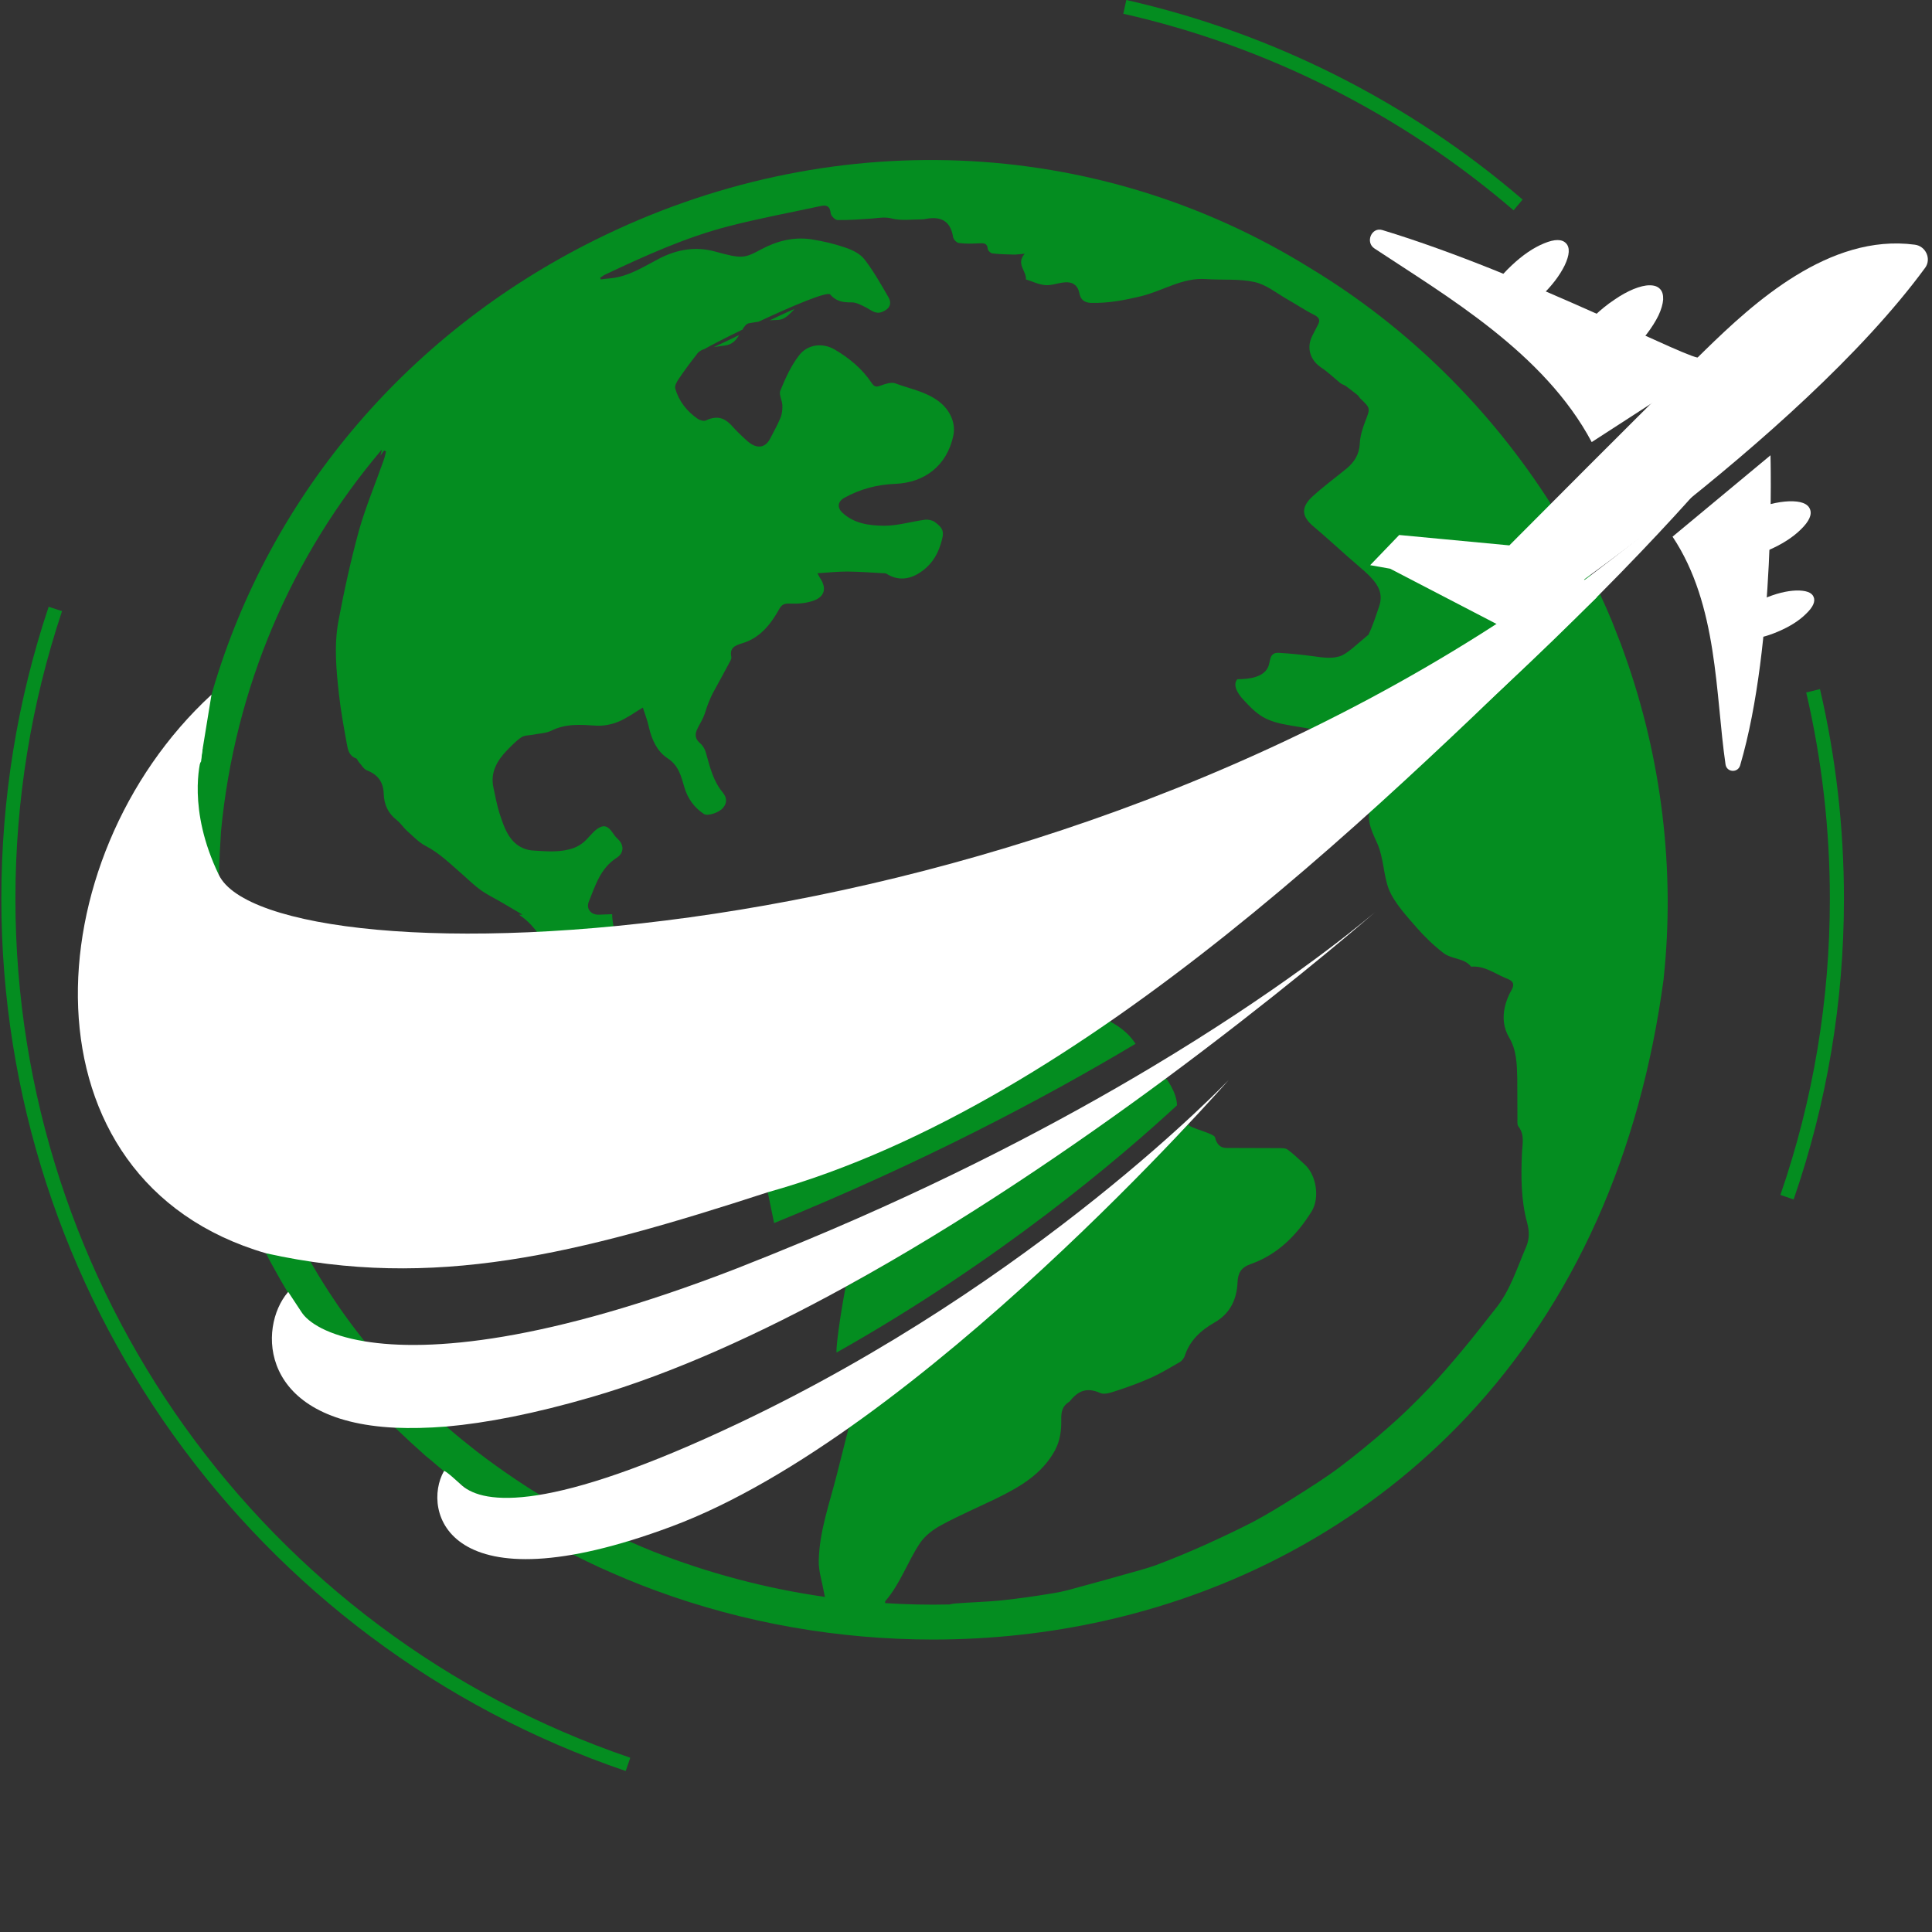 <svg xmlns="http://www.w3.org/2000/svg" xmlns:xlink="http://www.w3.org/1999/xlink" width="60" zoomAndPan="magnify" viewBox="0 0 45 45" height="60" preserveAspectRatio="xMidYMid meet" version="1.2"><rect x="0" y="0" width="45" height="45" fill="#333333" stroke="none"/><defs><clipPath id="80471a1ee8"><path d="M 0 14 L 15 14 L 15 41.25 L 0 41.25 Z M 0 14 "/></clipPath></defs><g id="5b96979a7f"><path style=" stroke:none;fill-rule:nonzero;fill:#048d20;fill-opacity:1;" d="M 17.93 7.461 C 17.988 7.457 18.043 7.453 18.102 7.453 C 18.289 7.449 18.383 7.316 18.496 7.211 C 18.535 7.176 18.281 7.293 17.93 7.461 Z M 16.625 8.086 C 16.711 8.07 16.797 8.059 16.887 8.047 C 17.055 8.027 17.145 7.922 17.215 7.805 C 17 7.91 16.793 8.008 16.625 8.086 Z M 16.625 8.086 C 16.711 8.07 16.797 8.059 16.887 8.047 C 17.055 8.027 17.145 7.922 17.215 7.805 C 17 7.91 16.793 8.008 16.625 8.086 Z M 17.93 7.461 C 17.988 7.457 18.043 7.453 18.102 7.453 C 18.289 7.449 18.383 7.316 18.496 7.211 C 18.535 7.176 18.281 7.293 17.93 7.461 Z M 17.93 7.461 C 17.988 7.457 18.043 7.453 18.102 7.453 C 18.289 7.449 18.383 7.316 18.496 7.211 C 18.535 7.176 18.281 7.293 17.93 7.461 Z M 16.625 8.086 C 16.711 8.07 16.797 8.059 16.887 8.047 C 17.055 8.027 17.145 7.922 17.215 7.805 C 17 7.91 16.793 8.008 16.625 8.086 Z M 16.625 8.086 C 16.711 8.07 16.797 8.059 16.887 8.047 C 17.055 8.027 17.145 7.922 17.215 7.805 C 17 7.91 16.793 8.008 16.625 8.086 Z M 17.93 7.461 C 17.988 7.457 18.043 7.453 18.102 7.453 C 18.289 7.449 18.383 7.316 18.496 7.211 C 18.535 7.176 18.281 7.293 17.93 7.461 Z M 25.977 23.863 C 25.93 23.832 25.879 23.805 25.828 23.777 C 25.645 23.715 25.473 23.625 25.312 23.504 C 25.305 23.496 25.297 23.488 25.285 23.48 C 24.742 23.039 24.531 22.41 23.762 22.305 C 23.348 22.246 22.918 22.301 22.504 22.215 C 22.43 22.199 22.355 22.176 22.297 22.133 C 22.207 22.066 22.16 21.961 22.109 21.867 C 21.973 21.621 21.762 21.418 21.516 21.289 C 21.484 21.273 21.453 21.258 21.422 21.246 C 21.32 21.199 21.207 21.168 21.102 21.207 C 21 21.242 20.934 21.336 20.848 21.406 C 20.531 21.66 20.031 21.508 19.684 21.719 C 19.617 21.758 19.555 21.812 19.492 21.867 C 19.363 21.984 19.238 22.105 19.07 22.109 C 18.98 22.109 18.898 22.078 18.816 22.043 C 18.801 22.035 18.781 22.027 18.766 22.02 C 18.445 21.887 18.102 21.805 17.758 21.785 C 17.707 21.781 17.652 21.777 17.605 21.797 C 17.52 21.832 17.477 21.926 17.426 22.004 C 17.215 22.32 16.816 22.414 16.457 22.566 C 16.453 22.566 16.453 22.566 16.453 22.566 C 16.328 22.621 16.203 22.68 16.098 22.762 C 16.016 22.824 15.938 22.898 15.84 22.93 C 15.734 22.969 15.621 22.953 15.512 22.938 L 14.832 22.848 L 14.828 22.848 L 14.172 22.758 C 14.254 22.809 14.332 22.855 14.41 22.91 C 15.059 23.328 15.641 23.848 16.137 24.438 C 16.242 24.566 16.352 24.707 16.398 24.867 C 16.438 24.992 16.438 25.125 16.453 25.254 C 16.508 25.789 16.777 26.273 17.047 26.738 C 17.137 26.898 17.238 27.062 17.402 27.141 C 17.445 27.164 17.496 27.176 17.543 27.191 C 17.59 27.207 17.637 27.227 17.676 27.254 C 17.785 27.336 17.82 27.48 17.848 27.613 C 17.859 27.668 17.871 27.719 17.883 27.77 C 17.934 28.012 17.98 28.25 18.031 28.488 C 21.469 27.086 24.285 25.605 26.449 24.312 C 26.328 24.125 26.168 23.98 25.977 23.863 Z M 17.93 7.461 C 17.988 7.457 18.043 7.453 18.102 7.453 C 18.289 7.449 18.383 7.316 18.496 7.211 C 18.535 7.176 18.281 7.293 17.93 7.461 Z M 16.625 8.086 C 16.711 8.07 16.797 8.059 16.887 8.047 C 17.055 8.027 17.145 7.922 17.215 7.805 C 17 7.91 16.793 8.008 16.625 8.086 Z M 16.625 8.086 C 16.711 8.07 16.797 8.059 16.887 8.047 C 17.055 8.027 17.145 7.922 17.215 7.805 C 17 7.91 16.793 8.008 16.625 8.086 Z M 17.93 7.461 C 17.988 7.457 18.043 7.453 18.102 7.453 C 18.289 7.449 18.383 7.316 18.496 7.211 C 18.535 7.176 18.281 7.293 17.93 7.461 Z M 25.977 23.863 C 25.93 23.832 25.879 23.805 25.828 23.777 C 25.645 23.715 25.473 23.625 25.312 23.504 C 25.305 23.496 25.297 23.488 25.285 23.48 C 24.742 23.039 24.531 22.41 23.762 22.305 C 23.348 22.246 22.918 22.301 22.504 22.215 C 22.43 22.199 22.355 22.176 22.297 22.133 C 22.207 22.066 22.16 21.961 22.109 21.867 C 21.973 21.621 21.762 21.418 21.516 21.289 C 21.484 21.273 21.453 21.258 21.422 21.246 C 21.32 21.199 21.207 21.168 21.102 21.207 C 21 21.242 20.934 21.336 20.848 21.406 C 20.531 21.66 20.031 21.508 19.684 21.719 C 19.617 21.758 19.555 21.812 19.492 21.867 C 19.363 21.984 19.238 22.105 19.07 22.109 C 18.98 22.109 18.898 22.078 18.816 22.043 C 18.801 22.035 18.781 22.027 18.766 22.02 C 18.445 21.887 18.102 21.805 17.758 21.785 C 17.707 21.781 17.652 21.777 17.605 21.797 C 17.52 21.832 17.477 21.926 17.426 22.004 C 17.215 22.32 16.816 22.414 16.457 22.566 C 16.453 22.566 16.453 22.566 16.453 22.566 C 16.328 22.621 16.203 22.68 16.098 22.762 C 16.016 22.824 15.938 22.898 15.84 22.93 C 15.734 22.969 15.621 22.953 15.512 22.938 L 14.832 22.848 L 14.828 22.848 L 14.172 22.758 C 14.254 22.809 14.332 22.855 14.41 22.91 C 15.059 23.328 15.641 23.848 16.137 24.438 C 16.242 24.566 16.352 24.707 16.398 24.867 C 16.438 24.992 16.438 25.125 16.453 25.254 C 16.508 25.789 16.777 26.273 17.047 26.738 C 17.137 26.898 17.238 27.062 17.402 27.141 C 17.445 27.164 17.496 27.176 17.543 27.191 C 17.59 27.207 17.637 27.227 17.676 27.254 C 17.785 27.336 17.82 27.48 17.848 27.613 C 17.859 27.668 17.871 27.719 17.883 27.77 C 17.934 28.012 17.98 28.25 18.031 28.488 C 21.469 27.086 24.285 25.605 26.449 24.312 C 26.328 24.125 26.168 23.98 25.977 23.863 Z M 25.977 23.863 C 25.93 23.832 25.879 23.805 25.828 23.777 C 25.645 23.715 25.473 23.625 25.312 23.504 C 25.305 23.496 25.297 23.488 25.285 23.48 C 24.742 23.039 24.531 22.41 23.762 22.305 C 23.348 22.246 22.918 22.301 22.504 22.215 C 22.43 22.199 22.355 22.176 22.297 22.133 C 22.207 22.066 22.16 21.961 22.109 21.867 C 21.973 21.621 21.762 21.418 21.516 21.289 C 21.484 21.273 21.453 21.258 21.422 21.246 C 21.32 21.199 21.207 21.168 21.102 21.207 C 21 21.242 20.934 21.336 20.848 21.406 C 20.531 21.66 20.031 21.508 19.684 21.719 C 19.617 21.758 19.555 21.812 19.492 21.867 C 19.363 21.984 19.238 22.105 19.07 22.109 C 18.98 22.109 18.898 22.078 18.816 22.043 C 18.801 22.035 18.781 22.027 18.766 22.02 C 18.445 21.887 18.102 21.805 17.758 21.785 C 17.707 21.781 17.652 21.777 17.605 21.797 C 17.52 21.832 17.477 21.926 17.426 22.004 C 17.215 22.32 16.816 22.414 16.457 22.566 C 16.453 22.566 16.453 22.566 16.453 22.566 C 16.328 22.621 16.203 22.68 16.098 22.762 C 16.016 22.824 15.938 22.898 15.84 22.93 C 15.734 22.969 15.621 22.953 15.512 22.938 L 14.832 22.848 L 14.828 22.848 L 14.172 22.758 C 14.254 22.809 14.332 22.855 14.41 22.91 C 15.059 23.328 15.641 23.848 16.137 24.438 C 16.242 24.566 16.352 24.707 16.398 24.867 C 16.438 24.992 16.438 25.125 16.453 25.254 C 16.508 25.789 16.777 26.273 17.047 26.738 C 17.137 26.898 17.238 27.062 17.402 27.141 C 17.445 27.164 17.496 27.176 17.543 27.191 C 17.59 27.207 17.637 27.227 17.676 27.254 C 17.785 27.336 17.82 27.48 17.848 27.613 C 17.859 27.668 17.871 27.719 17.883 27.77 C 17.934 28.012 17.98 28.25 18.031 28.488 C 21.469 27.086 24.285 25.605 26.449 24.312 C 26.328 24.125 26.168 23.98 25.977 23.863 Z M 17.93 7.461 C 17.988 7.457 18.043 7.453 18.102 7.453 C 18.289 7.449 18.383 7.316 18.496 7.211 C 18.535 7.176 18.281 7.293 17.93 7.461 Z M 16.625 8.086 C 16.711 8.07 16.797 8.059 16.887 8.047 C 17.055 8.027 17.145 7.922 17.215 7.805 C 17 7.91 16.793 8.008 16.625 8.086 Z M 16.625 8.086 C 16.711 8.07 16.797 8.059 16.887 8.047 C 17.055 8.027 17.145 7.922 17.215 7.805 C 17 7.91 16.793 8.008 16.625 8.086 Z M 17.93 7.461 C 17.988 7.457 18.043 7.453 18.102 7.453 C 18.289 7.449 18.383 7.316 18.496 7.211 C 18.535 7.176 18.281 7.293 17.93 7.461 Z M 25.977 23.863 C 25.93 23.832 25.879 23.805 25.828 23.777 C 25.645 23.715 25.473 23.625 25.312 23.504 C 25.305 23.496 25.297 23.488 25.285 23.48 C 24.742 23.039 24.531 22.41 23.762 22.305 C 23.348 22.246 22.918 22.301 22.504 22.215 C 22.43 22.199 22.355 22.176 22.297 22.133 C 22.207 22.066 22.16 21.961 22.109 21.867 C 21.973 21.621 21.762 21.418 21.516 21.289 C 21.484 21.273 21.453 21.258 21.422 21.246 C 21.32 21.199 21.207 21.168 21.102 21.207 C 21 21.242 20.934 21.336 20.848 21.406 C 20.531 21.66 20.031 21.508 19.684 21.719 C 19.617 21.758 19.555 21.812 19.492 21.867 C 19.363 21.984 19.238 22.105 19.07 22.109 C 18.98 22.109 18.898 22.078 18.816 22.043 C 18.801 22.035 18.781 22.027 18.766 22.02 C 18.445 21.887 18.102 21.805 17.758 21.785 C 17.707 21.781 17.652 21.777 17.605 21.797 C 17.52 21.832 17.477 21.926 17.426 22.004 C 17.215 22.32 16.816 22.414 16.457 22.566 C 16.453 22.566 16.453 22.566 16.453 22.566 C 16.328 22.621 16.203 22.68 16.098 22.762 C 16.016 22.824 15.938 22.898 15.84 22.93 C 15.734 22.969 15.621 22.953 15.512 22.938 L 14.832 22.848 L 14.828 22.848 L 14.172 22.758 C 14.254 22.809 14.332 22.855 14.41 22.91 C 15.059 23.328 15.641 23.848 16.137 24.438 C 16.242 24.566 16.352 24.707 16.398 24.867 C 16.438 24.992 16.438 25.125 16.453 25.254 C 16.508 25.789 16.777 26.273 17.047 26.738 C 17.137 26.898 17.238 27.062 17.402 27.141 C 17.445 27.164 17.496 27.176 17.543 27.191 C 17.59 27.207 17.637 27.227 17.676 27.254 C 17.785 27.336 17.82 27.48 17.848 27.613 C 17.859 27.668 17.871 27.719 17.883 27.77 C 17.934 28.012 17.98 28.25 18.031 28.488 C 21.469 27.086 24.285 25.605 26.449 24.312 C 26.328 24.125 26.168 23.98 25.977 23.863 Z M 25.977 23.863 C 25.93 23.832 25.879 23.805 25.828 23.777 C 25.645 23.715 25.473 23.625 25.312 23.504 C 25.305 23.496 25.297 23.488 25.285 23.48 C 24.742 23.039 24.531 22.41 23.762 22.305 C 23.348 22.246 22.918 22.301 22.504 22.215 C 22.43 22.199 22.355 22.176 22.297 22.133 C 22.207 22.066 22.16 21.961 22.109 21.867 C 21.973 21.621 21.762 21.418 21.516 21.289 C 21.484 21.273 21.453 21.258 21.422 21.246 C 21.32 21.199 21.207 21.168 21.102 21.207 C 21 21.242 20.934 21.336 20.848 21.406 C 20.531 21.66 20.031 21.508 19.684 21.719 C 19.617 21.758 19.555 21.812 19.492 21.867 C 19.363 21.984 19.238 22.105 19.07 22.109 C 18.98 22.109 18.898 22.078 18.816 22.043 C 18.801 22.035 18.781 22.027 18.766 22.02 C 18.445 21.887 18.102 21.805 17.758 21.785 C 17.707 21.781 17.652 21.777 17.605 21.797 C 17.52 21.832 17.477 21.926 17.426 22.004 C 17.215 22.32 16.816 22.414 16.457 22.566 C 16.453 22.566 16.453 22.566 16.453 22.566 C 16.328 22.621 16.203 22.68 16.098 22.762 C 16.016 22.824 15.938 22.898 15.84 22.93 C 15.734 22.969 15.621 22.953 15.512 22.938 L 14.832 22.848 L 14.828 22.848 L 14.172 22.758 C 14.254 22.809 14.332 22.855 14.41 22.91 C 15.059 23.328 15.641 23.848 16.137 24.438 C 16.242 24.566 16.352 24.707 16.398 24.867 C 16.438 24.992 16.438 25.125 16.453 25.254 C 16.508 25.789 16.777 26.273 17.047 26.738 C 17.137 26.898 17.238 27.062 17.402 27.141 C 17.445 27.164 17.496 27.176 17.543 27.191 C 17.59 27.207 17.637 27.227 17.676 27.254 C 17.785 27.336 17.82 27.48 17.848 27.613 C 17.859 27.668 17.871 27.719 17.883 27.77 C 17.934 28.012 17.98 28.25 18.031 28.488 C 21.469 27.086 24.285 25.605 26.449 24.312 C 26.328 24.125 26.168 23.98 25.977 23.863 Z M 18.496 7.211 C 18.535 7.176 18.281 7.293 17.93 7.461 C 17.988 7.457 18.043 7.453 18.102 7.453 C 18.289 7.449 18.383 7.316 18.496 7.211 Z M 17.215 7.805 C 17 7.91 16.793 8.008 16.625 8.086 C 16.711 8.07 16.797 8.059 16.887 8.047 C 17.055 8.027 17.145 7.922 17.215 7.805 Z M 37.84 15.242 C 37.793 15.109 37.746 14.973 37.691 14.844 C 37.645 14.723 37.598 14.605 37.551 14.484 C 37.461 14.266 37.367 14.051 37.266 13.836 C 37.188 13.66 37.105 13.492 37.02 13.32 C 37.008 13.297 36.996 13.273 36.984 13.25 C 36.918 13.117 36.852 12.988 36.781 12.859 C 36.75 12.801 36.715 12.734 36.676 12.664 C 36.504 12.359 36.328 12.059 36.141 11.766 C 34.715 9.52 32.785 7.613 30.52 6.246 C 25.516 3.137 19.285 2.891 13.859 5.59 C 9.391 7.809 6.184 11.688 4.895 16.289 C 4.773 16.719 4.668 17.152 4.582 17.594 C 4.551 17.746 4.523 17.902 4.496 18.062 C 4.43 18.469 4.375 18.879 4.336 19.293 L 4.336 19.301 C 4.309 19.656 4.293 20.012 4.281 20.359 C 4.277 20.613 4.273 20.867 4.277 21.117 C 4.297 23.129 4.602 25.035 5.188 26.801 C 5.367 27.34 5.57 27.867 5.805 28.383 C 5.926 28.656 6.059 28.926 6.195 29.191 C 6.246 29.297 6.301 29.398 6.359 29.5 C 6.469 29.703 6.586 29.906 6.703 30.102 C 6.707 30.109 6.711 30.117 6.715 30.121 C 6.797 30.254 6.883 30.391 6.969 30.523 C 7.613 31.516 8.363 32.43 9.203 33.254 C 9.438 33.48 9.676 33.699 9.918 33.914 C 9.953 33.941 9.984 33.969 10.02 33.996 C 10.125 34.086 10.23 34.176 10.34 34.266 C 10.465 34.367 10.59 34.465 10.719 34.562 C 10.719 34.562 10.719 34.566 10.723 34.566 C 10.781 34.609 10.84 34.656 10.898 34.699 C 11.664 35.266 12.48 35.77 13.348 36.211 L 13.352 36.211 C 13.551 36.312 13.754 36.41 13.957 36.504 C 14.387 36.699 14.824 36.883 15.273 37.047 C 17.328 37.805 19.535 38.188 21.73 38.188 C 23.082 38.188 24.426 38.043 25.73 37.75 C 29.035 37.008 31.953 35.359 34.176 32.988 C 36.66 30.332 38.199 26.902 38.75 22.797 L 38.75 22.785 C 39.02 20.262 38.703 17.652 37.84 15.242 Z M 35.543 29.051 C 35.332 29.539 35.176 30.059 34.832 30.484 C 34.574 30.809 34.32 31.141 34.051 31.461 C 33.797 31.766 33.535 32.07 33.258 32.359 C 32.961 32.668 32.656 32.969 32.332 33.25 C 31.961 33.578 31.578 33.891 31.184 34.188 C 30.859 34.43 30.516 34.645 30.172 34.863 C 29.852 35.066 29.527 35.266 29.191 35.445 C 28.82 35.637 28.445 35.812 28.066 35.984 C 27.691 36.152 27.312 36.309 26.93 36.453 C 26.695 36.539 26.453 36.598 26.211 36.668 C 25.879 36.762 25.547 36.855 25.211 36.945 C 24.984 37.008 24.762 37.074 24.531 37.109 C 24.129 37.176 23.727 37.234 23.32 37.277 C 22.965 37.312 22.605 37.32 22.25 37.348 C 22.203 37.352 22.16 37.359 22.113 37.371 C 21.613 37.383 21.113 37.371 20.617 37.34 C 20.617 37.316 20.613 37.301 20.621 37.293 C 20.969 36.891 21.137 36.379 21.426 35.945 C 21.543 35.77 21.738 35.621 21.93 35.52 C 22.348 35.293 22.789 35.105 23.215 34.898 C 23.754 34.633 24.266 34.34 24.57 33.785 C 24.695 33.551 24.723 33.312 24.719 33.07 C 24.715 32.895 24.738 32.754 24.895 32.656 C 24.902 32.652 24.914 32.645 24.922 32.633 C 25.109 32.398 25.312 32.305 25.625 32.445 C 25.746 32.5 25.941 32.41 26.098 32.363 C 26.352 32.277 26.602 32.184 26.844 32.074 C 27.062 31.973 27.273 31.844 27.484 31.723 C 27.531 31.695 27.574 31.637 27.594 31.586 C 27.711 31.219 27.973 30.984 28.293 30.801 C 28.648 30.598 28.805 30.27 28.824 29.879 C 28.832 29.652 28.906 29.523 29.125 29.445 C 29.758 29.223 30.203 28.773 30.551 28.215 C 30.746 27.895 30.66 27.363 30.383 27.117 C 30.25 27 30.129 26.875 29.992 26.777 C 29.938 26.738 29.848 26.742 29.773 26.742 C 29.367 26.738 28.965 26.742 28.562 26.738 C 28.41 26.738 28.332 26.629 28.301 26.492 C 28.277 26.395 27.707 26.277 27.672 26.188 C 26.211 27.77 23.234 30.289 19.766 33.262 C 19.727 33.422 19.531 34.188 19.492 34.344 C 19.324 35.012 19.082 35.668 19.07 36.363 C 19.066 36.594 19.145 36.824 19.184 37.055 C 19.191 37.098 19.203 37.141 19.215 37.195 C 17.84 37 16.496 36.641 15.223 36.141 C 15.027 36.062 14.832 35.98 14.641 35.895 C 13.922 35.582 13.23 35.223 12.57 34.816 C 12.387 34.707 12.207 34.59 12.027 34.469 C 11.711 34.258 11.402 34.035 11.102 33.805 C 10.863 33.617 10.625 33.426 10.398 33.227 C 9.703 32.621 9.066 31.961 8.492 31.242 C 8.273 30.969 8.062 30.684 7.863 30.395 C 7.793 30.289 7.723 30.184 7.652 30.078 C 7.57 29.953 7.492 29.824 7.414 29.699 C 7.359 29.605 7.301 29.508 7.246 29.414 C 7.105 29.172 6.973 28.926 6.848 28.676 C 6.504 27.992 6.207 27.281 5.961 26.543 C 5.492 25.125 5.211 23.609 5.125 22.016 C 5.109 21.723 5.098 21.422 5.094 21.125 C 5.09 20.879 5.094 20.629 5.098 20.383 C 5.109 20.047 5.125 19.707 5.148 19.363 C 5.465 16.027 6.789 12.953 8.895 10.469 C 8.887 10.52 8.875 10.566 8.859 10.613 C 8.875 10.594 8.891 10.57 8.906 10.547 C 8.918 10.527 8.934 10.512 8.949 10.492 C 8.965 10.5 8.977 10.508 8.992 10.516 C 8.973 10.582 8.961 10.652 8.938 10.715 C 8.746 11.262 8.52 11.797 8.363 12.348 C 8.172 13.047 8.016 13.754 7.883 14.465 C 7.777 15.031 7.832 15.605 7.895 16.172 C 7.938 16.559 8.008 16.941 8.078 17.324 C 8.102 17.461 8.129 17.605 8.293 17.664 C 8.32 17.676 8.332 17.719 8.355 17.746 C 8.418 17.816 8.473 17.918 8.551 17.945 C 8.809 18.047 8.93 18.223 8.938 18.492 C 8.945 18.738 9.039 18.945 9.242 19.102 C 9.332 19.172 9.395 19.277 9.484 19.355 C 9.621 19.477 9.754 19.621 9.914 19.703 C 10.246 19.875 10.504 20.137 10.785 20.379 C 10.918 20.496 11.047 20.625 11.195 20.73 C 11.348 20.84 11.52 20.922 11.68 21.016 C 11.832 21.105 11.984 21.195 12.172 21.305 C 12.141 21.305 12.113 21.305 12.086 21.305 C 12.109 21.32 12.133 21.336 12.156 21.352 C 12.465 21.578 12.656 21.91 12.844 22.242 C 13.039 22.246 13.238 22.297 13.441 22.367 C 13.906 22.527 14.375 22.785 14.832 22.777 C 14.699 22.672 14.582 22.465 14.484 22.234 C 14.348 21.898 14.258 21.508 14.258 21.293 C 14.156 21.297 14.051 21.301 13.949 21.305 C 13.77 21.312 13.645 21.172 13.715 21 C 13.867 20.625 13.984 20.223 14.363 19.98 C 14.539 19.867 14.539 19.68 14.387 19.539 C 14.34 19.496 14.301 19.445 14.266 19.391 C 14.156 19.234 14.062 19.199 13.902 19.312 C 13.789 19.398 13.703 19.523 13.594 19.617 C 13.527 19.672 13.449 19.719 13.367 19.75 C 13.066 19.859 12.754 19.832 12.441 19.812 C 12.184 19.801 11.992 19.676 11.863 19.48 C 11.754 19.316 11.691 19.117 11.629 18.926 C 11.57 18.734 11.535 18.535 11.492 18.34 C 11.418 17.988 11.578 17.715 11.812 17.473 C 11.918 17.367 12.023 17.254 12.145 17.172 C 12.215 17.125 12.324 17.129 12.414 17.113 C 12.555 17.082 12.715 17.082 12.84 17.02 C 13.184 16.848 13.531 16.879 13.895 16.902 C 14.059 16.91 14.246 16.875 14.398 16.812 C 14.598 16.73 14.777 16.598 14.973 16.48 C 15.02 16.629 15.082 16.785 15.117 16.949 C 15.184 17.234 15.305 17.5 15.547 17.66 C 15.809 17.828 15.867 18.086 15.941 18.34 C 16.02 18.605 16.172 18.812 16.398 18.961 C 16.488 19.016 16.762 18.922 16.844 18.812 C 16.941 18.695 16.93 18.578 16.836 18.461 C 16.613 18.195 16.535 17.867 16.445 17.543 C 16.426 17.461 16.375 17.371 16.312 17.316 C 16.199 17.223 16.18 17.121 16.23 17.004 C 16.273 16.902 16.34 16.805 16.383 16.703 C 16.426 16.605 16.453 16.496 16.492 16.395 C 16.527 16.309 16.562 16.223 16.605 16.141 C 16.742 15.891 16.879 15.641 17.012 15.391 C 17.027 15.363 17.039 15.328 17.035 15.305 C 16.988 15.094 17.113 15.035 17.285 14.984 C 17.695 14.863 17.945 14.551 18.145 14.195 C 18.207 14.078 18.27 14.051 18.406 14.059 C 18.59 14.066 18.785 14.051 18.957 13.988 C 19.215 13.891 19.254 13.695 19.102 13.465 C 19.082 13.438 19.07 13.402 19.039 13.352 C 19.289 13.336 19.516 13.312 19.738 13.312 C 20.023 13.316 20.305 13.336 20.586 13.352 C 20.605 13.352 20.625 13.352 20.641 13.359 C 20.906 13.531 21.176 13.5 21.422 13.34 C 21.66 13.188 21.82 12.965 21.906 12.688 C 22 12.395 21.988 12.316 21.77 12.156 C 21.715 12.117 21.621 12.098 21.547 12.105 C 21.227 12.148 20.91 12.246 20.594 12.246 C 20.25 12.242 19.895 12.199 19.621 11.941 C 19.492 11.82 19.512 11.68 19.668 11.594 C 20.035 11.391 20.434 11.285 20.852 11.27 C 21.547 11.242 22.055 10.836 22.203 10.156 C 22.27 9.852 22.125 9.551 21.879 9.359 C 21.574 9.121 21.199 9.059 20.855 8.93 C 20.766 8.895 20.633 8.938 20.535 8.973 C 20.434 9.012 20.375 9.031 20.301 8.918 C 20.082 8.59 19.781 8.34 19.441 8.141 C 19.168 7.98 18.812 8.012 18.609 8.281 C 18.422 8.523 18.293 8.812 18.176 9.098 C 18.137 9.188 18.219 9.324 18.223 9.441 C 18.227 9.539 18.215 9.648 18.176 9.738 C 18.109 9.902 18.02 10.055 17.941 10.211 C 17.848 10.395 17.695 10.453 17.516 10.352 C 17.398 10.281 17.301 10.172 17.199 10.078 C 17.094 9.98 17.008 9.852 16.883 9.781 C 16.75 9.703 16.594 9.719 16.441 9.793 C 16.395 9.816 16.301 9.789 16.25 9.754 C 15.996 9.578 15.812 9.344 15.727 9.047 C 15.711 8.988 15.762 8.895 15.805 8.832 C 15.941 8.629 16.086 8.434 16.238 8.242 C 16.238 8.242 16.238 8.242 16.238 8.238 C 16.277 8.191 16.34 8.148 16.398 8.133 C 16.398 8.133 16.402 8.133 16.402 8.133 C 16.59 8.027 16.922 7.855 17.297 7.676 C 17.297 7.668 17.301 7.664 17.305 7.656 C 17.336 7.605 17.387 7.539 17.438 7.531 C 17.516 7.516 17.594 7.504 17.672 7.492 C 18.453 7.125 19.273 6.781 19.336 6.859 C 19.473 7.02 19.637 7.047 19.84 7.043 C 19.953 7.043 20.074 7.113 20.184 7.168 C 20.301 7.23 20.398 7.328 20.555 7.262 C 20.723 7.191 20.781 7.074 20.691 6.918 C 20.516 6.617 20.348 6.316 20.137 6.043 C 20.039 5.914 19.859 5.824 19.699 5.77 C 19.441 5.68 19.172 5.617 18.898 5.574 C 18.484 5.512 18.094 5.613 17.727 5.809 C 17.336 6.02 17.281 6.031 16.656 5.859 C 16.203 5.734 15.773 5.809 15.359 6.02 C 14.992 6.211 14.641 6.445 14.207 6.484 C 14.137 6.488 14.062 6.5 13.992 6.508 C 13.988 6.496 13.984 6.48 13.98 6.469 C 14.023 6.441 14.059 6.41 14.105 6.391 C 15.035 5.953 15.973 5.527 16.969 5.27 C 17.68 5.086 18.402 4.953 19.125 4.797 C 19.258 4.77 19.332 4.805 19.348 4.965 C 19.352 5.023 19.449 5.125 19.508 5.125 C 19.773 5.129 20.043 5.109 20.312 5.09 C 20.465 5.078 20.609 5.047 20.773 5.09 C 20.996 5.145 21.242 5.109 21.477 5.109 C 21.535 5.109 21.594 5.09 21.652 5.086 C 21.973 5.051 22.148 5.199 22.199 5.52 C 22.207 5.574 22.281 5.656 22.336 5.66 C 22.484 5.68 22.641 5.676 22.789 5.668 C 22.898 5.664 22.992 5.648 23.008 5.801 C 23.012 5.84 23.074 5.898 23.113 5.902 C 23.281 5.922 23.453 5.926 23.621 5.93 C 23.684 5.93 23.746 5.918 23.867 5.91 C 23.656 6.152 23.914 6.312 23.895 6.508 C 24.047 6.555 24.195 6.629 24.348 6.641 C 24.488 6.652 24.633 6.594 24.781 6.578 C 24.973 6.555 25.102 6.637 25.141 6.828 C 25.168 6.984 25.262 7.047 25.406 7.055 C 25.809 7.066 26.191 6.992 26.582 6.898 C 27.09 6.773 27.543 6.461 28.09 6.5 C 28.469 6.527 28.859 6.488 29.223 6.57 C 29.492 6.629 29.734 6.828 29.98 6.969 C 30.195 7.09 30.395 7.227 30.613 7.336 C 30.734 7.398 30.754 7.461 30.695 7.57 C 30.652 7.652 30.609 7.738 30.566 7.82 C 30.426 8.098 30.512 8.383 30.77 8.559 C 30.93 8.664 31.07 8.801 31.223 8.926 C 31.258 8.953 31.309 8.965 31.348 8.992 C 31.441 9.059 31.531 9.133 31.621 9.203 C 31.648 9.227 31.664 9.262 31.688 9.285 C 31.926 9.512 31.918 9.508 31.797 9.82 C 31.734 9.984 31.68 10.16 31.672 10.332 C 31.66 10.586 31.543 10.766 31.359 10.918 C 31.09 11.137 30.809 11.344 30.555 11.578 C 30.293 11.828 30.324 12.039 30.598 12.266 C 30.867 12.492 31.125 12.73 31.391 12.965 C 31.504 13.066 31.625 13.164 31.742 13.27 C 31.77 13.293 31.793 13.312 31.82 13.34 C 31.863 13.375 31.902 13.418 31.941 13.461 C 32.113 13.641 32.215 13.848 32.125 14.117 C 32.047 14.344 31.977 14.574 31.871 14.789 C 31.852 14.801 31.832 14.816 31.816 14.832 C 31.719 14.914 31.625 14.996 31.527 15.078 C 31.441 15.148 31.355 15.219 31.258 15.266 C 31.051 15.355 30.812 15.316 30.59 15.285 C 30.332 15.25 30.07 15.223 29.809 15.207 C 29.762 15.203 29.711 15.203 29.668 15.227 C 29.578 15.277 29.582 15.402 29.551 15.5 C 29.461 15.773 29.105 15.82 28.82 15.82 C 28.703 15.957 28.832 16.16 28.957 16.293 C 29.094 16.445 29.238 16.594 29.414 16.699 C 29.605 16.809 29.824 16.859 30.043 16.895 C 30.082 16.902 30.117 16.91 30.152 16.914 C 30.438 16.961 30.723 17.008 31.008 17.055 C 31.008 17.074 31.008 17.09 31.004 17.105 C 31 17.195 30.973 17.285 30.926 17.363 L 31.727 18.035 C 31.781 18.082 31.836 18.125 31.875 18.184 C 31.984 18.344 31.949 18.535 31.918 18.734 C 31.91 18.777 31.902 18.824 31.898 18.867 C 31.891 18.938 31.883 19 31.887 19.066 C 31.895 19.219 31.953 19.363 32.016 19.504 C 32.039 19.559 32.066 19.613 32.09 19.668 C 32.23 20.008 32.223 20.379 32.348 20.711 C 32.469 21.02 32.781 21.359 32.996 21.605 C 33.184 21.82 33.387 22.016 33.617 22.195 C 33.824 22.352 34.105 22.309 34.266 22.516 C 34.57 22.488 34.809 22.672 35.07 22.781 C 35.199 22.832 35.305 22.883 35.207 23.059 C 35.137 23.18 35.082 23.316 35.051 23.453 C 34.996 23.699 35.016 23.938 35.152 24.168 C 35.324 24.457 35.332 24.785 35.34 25.109 C 35.344 25.43 35.34 25.75 35.344 26.066 C 35.344 26.125 35.336 26.199 35.367 26.238 C 35.52 26.434 35.457 26.656 35.449 26.867 C 35.426 27.41 35.426 27.949 35.57 28.48 C 35.621 28.668 35.629 28.855 35.543 29.051 Z M 25.977 23.863 C 25.93 23.832 25.879 23.805 25.828 23.777 C 25.645 23.715 25.473 23.625 25.312 23.504 C 25.305 23.496 25.297 23.488 25.285 23.48 C 24.742 23.039 24.531 22.41 23.762 22.305 C 23.348 22.246 22.918 22.301 22.504 22.215 C 22.43 22.199 22.355 22.176 22.297 22.133 C 22.207 22.066 22.16 21.961 22.109 21.867 C 21.973 21.621 21.762 21.418 21.516 21.289 C 21.484 21.273 21.453 21.258 21.422 21.246 C 21.32 21.199 21.207 21.168 21.102 21.207 C 21 21.242 20.934 21.336 20.848 21.406 C 20.531 21.66 20.031 21.508 19.684 21.719 C 19.617 21.758 19.555 21.812 19.492 21.867 C 19.363 21.984 19.238 22.105 19.07 22.109 C 18.98 22.109 18.898 22.078 18.816 22.043 C 18.801 22.035 18.781 22.027 18.766 22.02 C 18.445 21.887 18.102 21.805 17.758 21.785 C 17.707 21.781 17.652 21.777 17.605 21.797 C 17.52 21.832 17.477 21.926 17.426 22.004 C 17.215 22.32 16.816 22.414 16.457 22.566 C 16.453 22.566 16.453 22.566 16.453 22.566 C 16.328 22.621 16.203 22.68 16.098 22.762 C 16.016 22.824 15.938 22.898 15.84 22.93 C 15.734 22.969 15.621 22.953 15.512 22.938 L 14.832 22.848 L 14.828 22.848 L 14.172 22.758 C 14.254 22.809 14.332 22.855 14.41 22.91 C 15.059 23.328 15.641 23.848 16.137 24.438 C 16.242 24.566 16.352 24.707 16.398 24.867 C 16.438 24.992 16.438 25.125 16.453 25.254 C 16.508 25.789 16.777 26.273 17.047 26.738 C 17.137 26.898 17.238 27.062 17.402 27.141 C 17.445 27.164 17.496 27.176 17.543 27.191 C 17.59 27.207 17.637 27.227 17.676 27.254 C 17.785 27.336 17.82 27.48 17.848 27.613 C 17.859 27.668 17.871 27.719 17.883 27.77 C 17.934 28.012 17.98 28.25 18.031 28.488 C 21.469 27.086 24.285 25.605 26.449 24.312 C 26.328 24.125 26.168 23.98 25.977 23.863 Z M 17.93 7.461 C 17.988 7.457 18.043 7.453 18.102 7.453 C 18.289 7.449 18.383 7.316 18.496 7.211 C 18.535 7.176 18.281 7.293 17.93 7.461 Z M 16.887 8.047 C 17.055 8.027 17.145 7.922 17.215 7.805 C 17 7.91 16.793 8.008 16.625 8.086 C 16.711 8.07 16.797 8.059 16.887 8.047 Z M 16.625 8.086 C 16.711 8.07 16.797 8.059 16.887 8.047 C 17.055 8.027 17.145 7.922 17.215 7.805 C 17 7.91 16.793 8.008 16.625 8.086 Z M 17.93 7.461 C 17.988 7.457 18.043 7.453 18.102 7.453 C 18.289 7.449 18.383 7.316 18.496 7.211 C 18.535 7.176 18.281 7.293 17.93 7.461 Z M 25.977 23.863 C 25.93 23.832 25.879 23.805 25.828 23.777 C 25.645 23.715 25.473 23.625 25.312 23.504 C 25.305 23.496 25.297 23.488 25.285 23.48 C 24.742 23.039 24.531 22.41 23.762 22.305 C 23.348 22.246 22.918 22.301 22.504 22.215 C 22.43 22.199 22.355 22.176 22.297 22.133 C 22.207 22.066 22.16 21.961 22.109 21.867 C 21.973 21.621 21.762 21.418 21.516 21.289 C 21.484 21.273 21.453 21.258 21.422 21.246 C 21.32 21.199 21.207 21.168 21.102 21.207 C 21 21.242 20.934 21.336 20.848 21.406 C 20.531 21.66 20.031 21.508 19.684 21.719 C 19.617 21.758 19.555 21.812 19.492 21.867 C 19.363 21.984 19.238 22.105 19.07 22.109 C 18.98 22.109 18.898 22.078 18.816 22.043 C 18.801 22.035 18.781 22.027 18.766 22.02 C 18.445 21.887 18.102 21.805 17.758 21.785 C 17.707 21.781 17.652 21.777 17.605 21.797 C 17.52 21.832 17.477 21.926 17.426 22.004 C 17.215 22.32 16.816 22.414 16.457 22.566 C 16.453 22.566 16.453 22.566 16.453 22.566 C 16.328 22.621 16.203 22.68 16.098 22.762 C 16.016 22.824 15.938 22.898 15.84 22.93 C 15.734 22.969 15.621 22.953 15.512 22.938 L 14.832 22.848 L 14.828 22.848 L 14.172 22.758 C 14.254 22.809 14.332 22.855 14.41 22.91 C 15.059 23.328 15.641 23.848 16.137 24.438 C 16.242 24.566 16.352 24.707 16.398 24.867 C 16.438 24.992 16.438 25.125 16.453 25.254 C 16.508 25.789 16.777 26.273 17.047 26.738 C 17.137 26.898 17.238 27.062 17.402 27.141 C 17.445 27.164 17.496 27.176 17.543 27.191 C 17.59 27.207 17.637 27.227 17.676 27.254 C 17.785 27.336 17.82 27.48 17.848 27.613 C 17.859 27.668 17.871 27.719 17.883 27.77 C 17.934 28.012 17.98 28.25 18.031 28.488 C 21.469 27.086 24.285 25.605 26.449 24.312 C 26.328 24.125 26.168 23.98 25.977 23.863 Z M 25.977 23.863 C 25.93 23.832 25.879 23.805 25.828 23.777 C 25.645 23.715 25.473 23.625 25.312 23.504 C 25.305 23.496 25.297 23.488 25.285 23.48 C 24.742 23.039 24.531 22.41 23.762 22.305 C 23.348 22.246 22.918 22.301 22.504 22.215 C 22.43 22.199 22.355 22.176 22.297 22.133 C 22.207 22.066 22.16 21.961 22.109 21.867 C 21.973 21.621 21.762 21.418 21.516 21.289 C 21.484 21.273 21.453 21.258 21.422 21.246 C 21.32 21.199 21.207 21.168 21.102 21.207 C 21 21.242 20.934 21.336 20.848 21.406 C 20.531 21.66 20.031 21.508 19.684 21.719 C 19.617 21.758 19.555 21.812 19.492 21.867 C 19.363 21.984 19.238 22.105 19.07 22.109 C 18.98 22.109 18.898 22.078 18.816 22.043 C 18.801 22.035 18.781 22.027 18.766 22.02 C 18.445 21.887 18.102 21.805 17.758 21.785 C 17.707 21.781 17.652 21.777 17.605 21.797 C 17.52 21.832 17.477 21.926 17.426 22.004 C 17.215 22.32 16.816 22.414 16.457 22.566 C 16.453 22.566 16.453 22.566 16.453 22.566 C 16.328 22.621 16.203 22.68 16.098 22.762 C 16.016 22.824 15.938 22.898 15.84 22.93 C 15.734 22.969 15.621 22.953 15.512 22.938 L 14.832 22.848 L 14.828 22.848 L 14.172 22.758 C 14.254 22.809 14.332 22.855 14.41 22.91 C 15.059 23.328 15.641 23.848 16.137 24.438 C 16.242 24.566 16.352 24.707 16.398 24.867 C 16.438 24.992 16.438 25.125 16.453 25.254 C 16.508 25.789 16.777 26.273 17.047 26.738 C 17.137 26.898 17.238 27.062 17.402 27.141 C 17.445 27.164 17.496 27.176 17.543 27.191 C 17.59 27.207 17.637 27.227 17.676 27.254 C 17.785 27.336 17.82 27.48 17.848 27.613 C 17.859 27.668 17.871 27.719 17.883 27.77 C 17.934 28.012 17.98 28.25 18.031 28.488 C 21.469 27.086 24.285 25.605 26.449 24.312 C 26.328 24.125 26.168 23.98 25.977 23.863 Z M 17.93 7.461 C 17.988 7.457 18.043 7.453 18.102 7.453 C 18.289 7.449 18.383 7.316 18.496 7.211 C 18.535 7.176 18.281 7.293 17.93 7.461 Z M 16.625 8.086 C 16.711 8.07 16.797 8.059 16.887 8.047 C 17.055 8.027 17.145 7.922 17.215 7.805 C 17 7.91 16.793 8.008 16.625 8.086 Z M 16.625 8.086 C 16.711 8.07 16.797 8.059 16.887 8.047 C 17.055 8.027 17.145 7.922 17.215 7.805 C 17 7.91 16.793 8.008 16.625 8.086 Z M 17.93 7.461 C 17.988 7.457 18.043 7.453 18.102 7.453 C 18.289 7.449 18.383 7.316 18.496 7.211 C 18.535 7.176 18.281 7.293 17.93 7.461 Z M 25.977 23.863 C 25.93 23.832 25.879 23.805 25.828 23.777 C 25.645 23.715 25.473 23.625 25.312 23.504 C 25.305 23.496 25.297 23.488 25.285 23.48 C 24.742 23.039 24.531 22.41 23.762 22.305 C 23.348 22.246 22.918 22.301 22.504 22.215 C 22.43 22.199 22.355 22.176 22.297 22.133 C 22.207 22.066 22.16 21.961 22.109 21.867 C 21.973 21.621 21.762 21.418 21.516 21.289 C 21.484 21.273 21.453 21.258 21.422 21.246 C 21.32 21.199 21.207 21.168 21.102 21.207 C 21 21.242 20.934 21.336 20.848 21.406 C 20.531 21.66 20.031 21.508 19.684 21.719 C 19.617 21.758 19.555 21.812 19.492 21.867 C 19.363 21.984 19.238 22.105 19.07 22.109 C 18.98 22.109 18.898 22.078 18.816 22.043 C 18.801 22.035 18.781 22.027 18.766 22.02 C 18.445 21.887 18.102 21.805 17.758 21.785 C 17.707 21.781 17.652 21.777 17.605 21.797 C 17.52 21.832 17.477 21.926 17.426 22.004 C 17.215 22.32 16.816 22.414 16.457 22.566 C 16.453 22.566 16.453 22.566 16.453 22.566 C 16.328 22.621 16.203 22.68 16.098 22.762 C 16.016 22.824 15.938 22.898 15.84 22.93 C 15.734 22.969 15.621 22.953 15.512 22.938 L 14.832 22.848 L 14.828 22.848 L 14.172 22.758 C 14.254 22.809 14.332 22.855 14.41 22.91 C 15.059 23.328 15.641 23.848 16.137 24.438 C 16.242 24.566 16.352 24.707 16.398 24.867 C 16.438 24.992 16.438 25.125 16.453 25.254 C 16.508 25.789 16.777 26.273 17.047 26.738 C 17.137 26.898 17.238 27.062 17.402 27.141 C 17.445 27.164 17.496 27.176 17.543 27.191 C 17.59 27.207 17.637 27.227 17.676 27.254 C 17.785 27.336 17.82 27.48 17.848 27.613 C 17.859 27.668 17.871 27.719 17.883 27.77 C 17.934 28.012 17.98 28.25 18.031 28.488 C 21.469 27.086 24.285 25.605 26.449 24.312 C 26.328 24.125 26.168 23.98 25.977 23.863 Z M 19.699 29.969 C 19.648 30.199 19.469 31.27 19.484 31.504 C 23.266 29.371 26.062 26.996 27.414 25.746 C 27.414 25.445 27.16 25.117 27.16 25.117 C 27.16 25.117 22.234 28.617 19.699 29.969 Z M 25.977 23.863 C 25.93 23.832 25.879 23.805 25.828 23.777 C 25.645 23.715 25.473 23.625 25.312 23.504 C 25.305 23.496 25.297 23.488 25.285 23.48 C 24.742 23.039 24.531 22.41 23.762 22.305 C 23.348 22.246 22.918 22.301 22.504 22.215 C 22.43 22.199 22.355 22.176 22.297 22.133 C 22.207 22.066 22.16 21.961 22.109 21.867 C 21.973 21.621 21.762 21.418 21.516 21.289 C 21.484 21.273 21.453 21.258 21.422 21.246 C 21.32 21.199 21.207 21.168 21.102 21.207 C 21 21.242 20.934 21.336 20.848 21.406 C 20.531 21.66 20.031 21.508 19.684 21.719 C 19.617 21.758 19.555 21.812 19.492 21.867 C 19.363 21.984 19.238 22.105 19.07 22.109 C 18.98 22.109 18.898 22.078 18.816 22.043 C 18.801 22.035 18.781 22.027 18.766 22.02 C 18.445 21.887 18.102 21.805 17.758 21.785 C 17.707 21.781 17.652 21.777 17.605 21.797 C 17.52 21.832 17.477 21.926 17.426 22.004 C 17.215 22.32 16.816 22.414 16.457 22.566 C 16.453 22.566 16.453 22.566 16.453 22.566 C 16.328 22.621 16.203 22.68 16.098 22.762 C 16.016 22.824 15.938 22.898 15.84 22.93 C 15.734 22.969 15.621 22.953 15.512 22.938 L 14.832 22.848 L 14.828 22.848 L 14.172 22.758 C 14.254 22.809 14.332 22.855 14.41 22.91 C 15.059 23.328 15.641 23.848 16.137 24.438 C 16.242 24.566 16.352 24.707 16.398 24.867 C 16.438 24.992 16.438 25.125 16.453 25.254 C 16.508 25.789 16.777 26.273 17.047 26.738 C 17.137 26.898 17.238 27.062 17.402 27.141 C 17.445 27.164 17.496 27.176 17.543 27.191 C 17.59 27.207 17.637 27.227 17.676 27.254 C 17.785 27.336 17.82 27.48 17.848 27.613 C 17.859 27.668 17.871 27.719 17.883 27.77 C 17.934 28.012 17.98 28.25 18.031 28.488 C 21.469 27.086 24.285 25.605 26.449 24.312 C 26.328 24.125 26.168 23.98 25.977 23.863 Z M 17.93 7.461 C 17.988 7.457 18.043 7.453 18.102 7.453 C 18.289 7.449 18.383 7.316 18.496 7.211 C 18.535 7.176 18.281 7.293 17.93 7.461 Z M 16.625 8.086 C 16.711 8.07 16.797 8.059 16.887 8.047 C 17.055 8.027 17.145 7.922 17.215 7.805 C 17 7.91 16.793 8.008 16.625 8.086 Z M 16.625 8.086 C 16.711 8.07 16.797 8.059 16.887 8.047 C 17.055 8.027 17.145 7.922 17.215 7.805 C 17 7.91 16.793 8.008 16.625 8.086 Z M 17.93 7.461 C 17.988 7.457 18.043 7.453 18.102 7.453 C 18.289 7.449 18.383 7.316 18.496 7.211 C 18.535 7.176 18.281 7.293 17.93 7.461 Z M 25.977 23.863 C 25.93 23.832 25.879 23.805 25.828 23.777 C 25.645 23.715 25.473 23.625 25.312 23.504 C 25.305 23.496 25.297 23.488 25.285 23.48 C 24.742 23.039 24.531 22.41 23.762 22.305 C 23.348 22.246 22.918 22.301 22.504 22.215 C 22.43 22.199 22.355 22.176 22.297 22.133 C 22.207 22.066 22.16 21.961 22.109 21.867 C 21.973 21.621 21.762 21.418 21.516 21.289 C 21.484 21.273 21.453 21.258 21.422 21.246 C 21.32 21.199 21.207 21.168 21.102 21.207 C 21 21.242 20.934 21.336 20.848 21.406 C 20.531 21.66 20.031 21.508 19.684 21.719 C 19.617 21.758 19.555 21.812 19.492 21.867 C 19.363 21.984 19.238 22.105 19.07 22.109 C 18.98 22.109 18.898 22.078 18.816 22.043 C 18.801 22.035 18.781 22.027 18.766 22.02 C 18.445 21.887 18.102 21.805 17.758 21.785 C 17.707 21.781 17.652 21.777 17.605 21.797 C 17.52 21.832 17.477 21.926 17.426 22.004 C 17.215 22.32 16.816 22.414 16.457 22.566 C 16.453 22.566 16.453 22.566 16.453 22.566 C 16.328 22.621 16.203 22.68 16.098 22.762 C 16.016 22.824 15.938 22.898 15.84 22.93 C 15.734 22.969 15.621 22.953 15.512 22.938 L 14.832 22.848 L 14.828 22.848 L 14.172 22.758 C 14.254 22.809 14.332 22.855 14.41 22.91 C 15.059 23.328 15.641 23.848 16.137 24.438 C 16.242 24.566 16.352 24.707 16.398 24.867 C 16.438 24.992 16.438 25.125 16.453 25.254 C 16.508 25.789 16.777 26.273 17.047 26.738 C 17.137 26.898 17.238 27.062 17.402 27.141 C 17.445 27.164 17.496 27.176 17.543 27.191 C 17.59 27.207 17.637 27.227 17.676 27.254 C 17.785 27.336 17.82 27.48 17.848 27.613 C 17.859 27.668 17.871 27.719 17.883 27.77 C 17.934 28.012 17.98 28.25 18.031 28.488 C 21.469 27.086 24.285 25.605 26.449 24.312 C 26.328 24.125 26.168 23.98 25.977 23.863 Z M 17.93 7.461 C 17.988 7.457 18.043 7.453 18.102 7.453 C 18.289 7.449 18.383 7.316 18.496 7.211 C 18.535 7.176 18.281 7.293 17.93 7.461 Z M 16.625 8.086 C 16.711 8.07 16.797 8.059 16.887 8.047 C 17.055 8.027 17.145 7.922 17.215 7.805 C 17 7.91 16.793 8.008 16.625 8.086 Z M 16.625 8.086 C 16.711 8.07 16.797 8.059 16.887 8.047 C 17.055 8.027 17.145 7.922 17.215 7.805 C 17 7.91 16.793 8.008 16.625 8.086 Z M 17.93 7.461 C 17.988 7.457 18.043 7.453 18.102 7.453 C 18.289 7.449 18.383 7.316 18.496 7.211 C 18.535 7.176 18.281 7.293 17.93 7.461 Z M 17.93 7.461 C 17.988 7.457 18.043 7.453 18.102 7.453 C 18.289 7.449 18.383 7.316 18.496 7.211 C 18.535 7.176 18.281 7.293 17.93 7.461 Z M 16.625 8.086 C 16.711 8.07 16.797 8.059 16.887 8.047 C 17.055 8.027 17.145 7.922 17.215 7.805 C 17 7.91 16.793 8.008 16.625 8.086 Z M 16.625 8.086 "/><path style=" stroke:none;fill-rule:nonzero;fill:#ffffff;fill-opacity:1;" d="M 37.195 13.91 C 32.492 18.441 25.371 25.676 17.883 27.77 C 13.453 29.211 10.098 30.062 6.195 29.191 C 0.371 27.496 0.777 20 4.926 16.18 L 4.684 17.664 C 4.668 17.734 4.355 18.844 5.098 20.379 C 6.316 22.898 24.051 22.707 36.965 13.066 C 36.426 13.469 36.938 13.285 37.191 13.91 Z M 37.195 13.91 "/><path style=" stroke:none;fill-rule:nonzero;fill:#ffffff;fill-opacity:1;" d="M 4.684 17.734 C 4.008 18.852 3.785 19.883 4.113 20.766 C 5.387 24.203 14.426 23.695 24.523 20.27 C 29.719 18.504 34.289 15.477 37.012 13.43 C 38.652 12.195 39.625 11.316 39.664 11.281 C 39.621 11.332 38.723 12.371 37.191 13.91 C 36.562 14.543 35.824 15.262 34.996 16.031 C 31.562 19.219 26.559 23.273 21.094 25.766 C 14.055 28.973 5.441 30.574 3.293 26.246 C 2.016 23.68 2.211 20.578 4.719 17.422 Z M 4.684 17.734 "/><path style=" stroke:none;fill-rule:nonzero;fill:#ffffff;fill-opacity:1;" d="M 35.184 14.699 C 35.184 14.699 41.887 10.266 44.84 6.238 C 44.992 6.031 44.855 5.73 44.598 5.699 C 42.602 5.434 40.828 7.07 39.723 8.148 C 38.523 9.316 35.156 12.703 35.156 12.703 L 32.59 12.461 L 31.914 13.164 L 32.379 13.246 L 35.184 14.703 Z M 35.184 14.699 "/><path style=" stroke:none;fill-rule:nonzero;fill:#ffffff;fill-opacity:1;" d="M 39.594 8.324 C 39.539 8.488 35.586 6.387 32.199 5.359 C 31.945 5.281 31.793 5.645 32.016 5.789 C 33.68 6.891 35.969 8.215 37.074 10.297 L 38.578 9.324 Z M 39.594 8.324 "/><path style=" stroke:none;fill-rule:nonzero;fill:#ffffff;fill-opacity:1;" d="M 36.477 5.668 C 36.57 5.766 36.559 5.938 36.445 6.18 C 36.328 6.418 36.145 6.66 35.887 6.906 C 35.629 7.148 35.379 7.32 35.129 7.422 C 34.883 7.523 34.711 7.523 34.617 7.422 C 34.523 7.324 34.535 7.152 34.648 6.91 C 34.766 6.668 34.949 6.426 35.207 6.184 C 35.465 5.941 35.715 5.77 35.965 5.668 C 36.211 5.566 36.383 5.566 36.477 5.668 Z M 36.477 5.668 "/><path style=" stroke:none;fill-rule:nonzero;fill:#ffffff;fill-opacity:1;" d="M 38.664 6.73 C 38.719 6.785 38.742 6.867 38.738 6.977 C 38.73 7.082 38.695 7.207 38.629 7.348 C 38.562 7.484 38.469 7.633 38.352 7.785 C 38.238 7.934 38.105 8.082 37.957 8.223 C 37.809 8.363 37.652 8.484 37.496 8.594 C 37.34 8.703 37.188 8.785 37.043 8.844 C 36.902 8.902 36.777 8.93 36.668 8.934 C 36.562 8.934 36.48 8.902 36.426 8.848 C 36.371 8.789 36.348 8.707 36.355 8.602 C 36.363 8.492 36.398 8.371 36.465 8.23 C 36.531 8.09 36.621 7.945 36.738 7.793 C 36.855 7.641 36.988 7.496 37.137 7.355 C 37.285 7.215 37.438 7.09 37.598 6.984 C 37.754 6.875 37.906 6.793 38.047 6.734 C 38.191 6.676 38.316 6.645 38.422 6.645 C 38.531 6.645 38.609 6.672 38.664 6.73 Z M 38.664 6.73 "/><path style=" stroke:none;fill-rule:nonzero;fill:#ffffff;fill-opacity:1;" d="M 41.238 10.602 C 41.238 10.602 41.367 14.992 40.531 17.828 C 40.477 18.008 40.219 17.992 40.191 17.805 C 39.953 16.18 40.02 14.094 38.957 12.5 L 41.238 10.605 Z M 41.238 10.602 "/><path style=" stroke:none;fill-rule:nonzero;fill:#ffffff;fill-opacity:1;" d="M 42.242 13.902 C 42.289 14.008 42.23 14.141 42.066 14.297 C 41.906 14.457 41.688 14.594 41.414 14.711 C 41.141 14.828 40.891 14.887 40.668 14.895 C 40.441 14.902 40.305 14.855 40.262 14.75 C 40.215 14.641 40.273 14.512 40.434 14.352 C 40.598 14.195 40.812 14.059 41.09 13.941 C 41.363 13.824 41.613 13.762 41.836 13.754 C 42.062 13.75 42.199 13.797 42.242 13.902 Z M 42.242 13.902 "/><path style=" stroke:none;fill-rule:nonzero;fill:#ffffff;fill-opacity:1;" d="M 42.156 11.855 C 42.211 11.984 42.141 12.141 41.945 12.332 C 41.754 12.52 41.492 12.688 41.16 12.828 C 40.832 12.965 40.531 13.043 40.258 13.051 C 39.988 13.059 39.824 13 39.77 12.871 C 39.715 12.746 39.785 12.586 39.98 12.398 C 40.176 12.207 40.438 12.043 40.766 11.902 C 41.098 11.762 41.398 11.688 41.668 11.676 C 41.941 11.668 42.102 11.727 42.156 11.855 Z M 42.156 11.855 "/><path style=" stroke:none;fill-rule:nonzero;fill:#048d20;fill-opacity:1;" d="M 41.777 27.938 L 41.469 27.832 C 42.234 25.617 42.621 23.297 42.621 20.934 C 42.621 19.309 42.434 17.691 42.07 16.129 L 42.391 16.051 C 42.762 17.641 42.949 19.285 42.949 20.934 C 42.949 23.332 42.555 25.688 41.777 27.938 Z M 41.777 27.938 "/><g clip-rule="nonzero" clip-path="url(#80471a1ee8)"><path style=" stroke:none;fill-rule:nonzero;fill:#048d20;fill-opacity:1;" d="M 14.574 41.25 C 5.875 38.289 0.031 30.125 0.031 20.934 C 0.031 18.605 0.402 16.316 1.133 14.133 L 1.445 14.234 C 0.727 16.387 0.359 18.641 0.359 20.934 C 0.359 29.984 6.113 38.023 14.68 40.941 Z M 14.574 41.25 "/></g><path style=" stroke:none;fill-rule:nonzero;fill:#048d20;fill-opacity:1;" d="M 35.254 4.898 C 32.645 2.656 29.5 1.074 26.164 0.32 L 26.234 0 C 29.625 0.766 32.816 2.371 35.465 4.648 Z M 35.254 4.898 "/><path style=" stroke:none;fill-rule:nonzero;fill:#ffffff;fill-opacity:1;" d="M 32.031 21.242 C 31.465 21.734 29.633 23.285 27.16 25.117 C 25.02 26.699 22.398 28.488 19.699 29.969 C 17.715 31.059 15.691 31.984 13.785 32.539 C 12.441 32.93 11.324 33.145 10.398 33.227 C 9.957 33.262 9.562 33.27 9.203 33.254 C 6.008 33.102 6.012 30.91 6.703 30.102 C 6.707 30.098 6.711 30.094 6.715 30.094 C 6.746 30.145 6.988 30.504 7.016 30.551 C 7.176 30.809 7.641 31.102 8.492 31.242 C 10.004 31.492 12.73 31.262 17.164 29.543 C 17.711 29.328 18.242 29.113 18.758 28.898 C 22.043 27.531 24.738 26.105 26.832 24.852 C 29.742 23.109 31.488 21.703 32.031 21.242 Z M 32.031 21.242 "/><path style=" stroke:none;fill-rule:nonzero;fill:#ffffff;fill-opacity:1;" d="M 17.215 33.145 C 12.77 35.254 11.27 35.035 10.766 34.605 C 10.684 34.535 10.359 34.227 10.34 34.266 C 9.82 35.18 10.391 37.512 15.641 35.555 C 21.395 33.414 28.621 25.152 28.621 25.152 C 28.621 25.152 24.176 29.84 17.215 33.145 Z M 17.215 33.145 "/></g></svg>